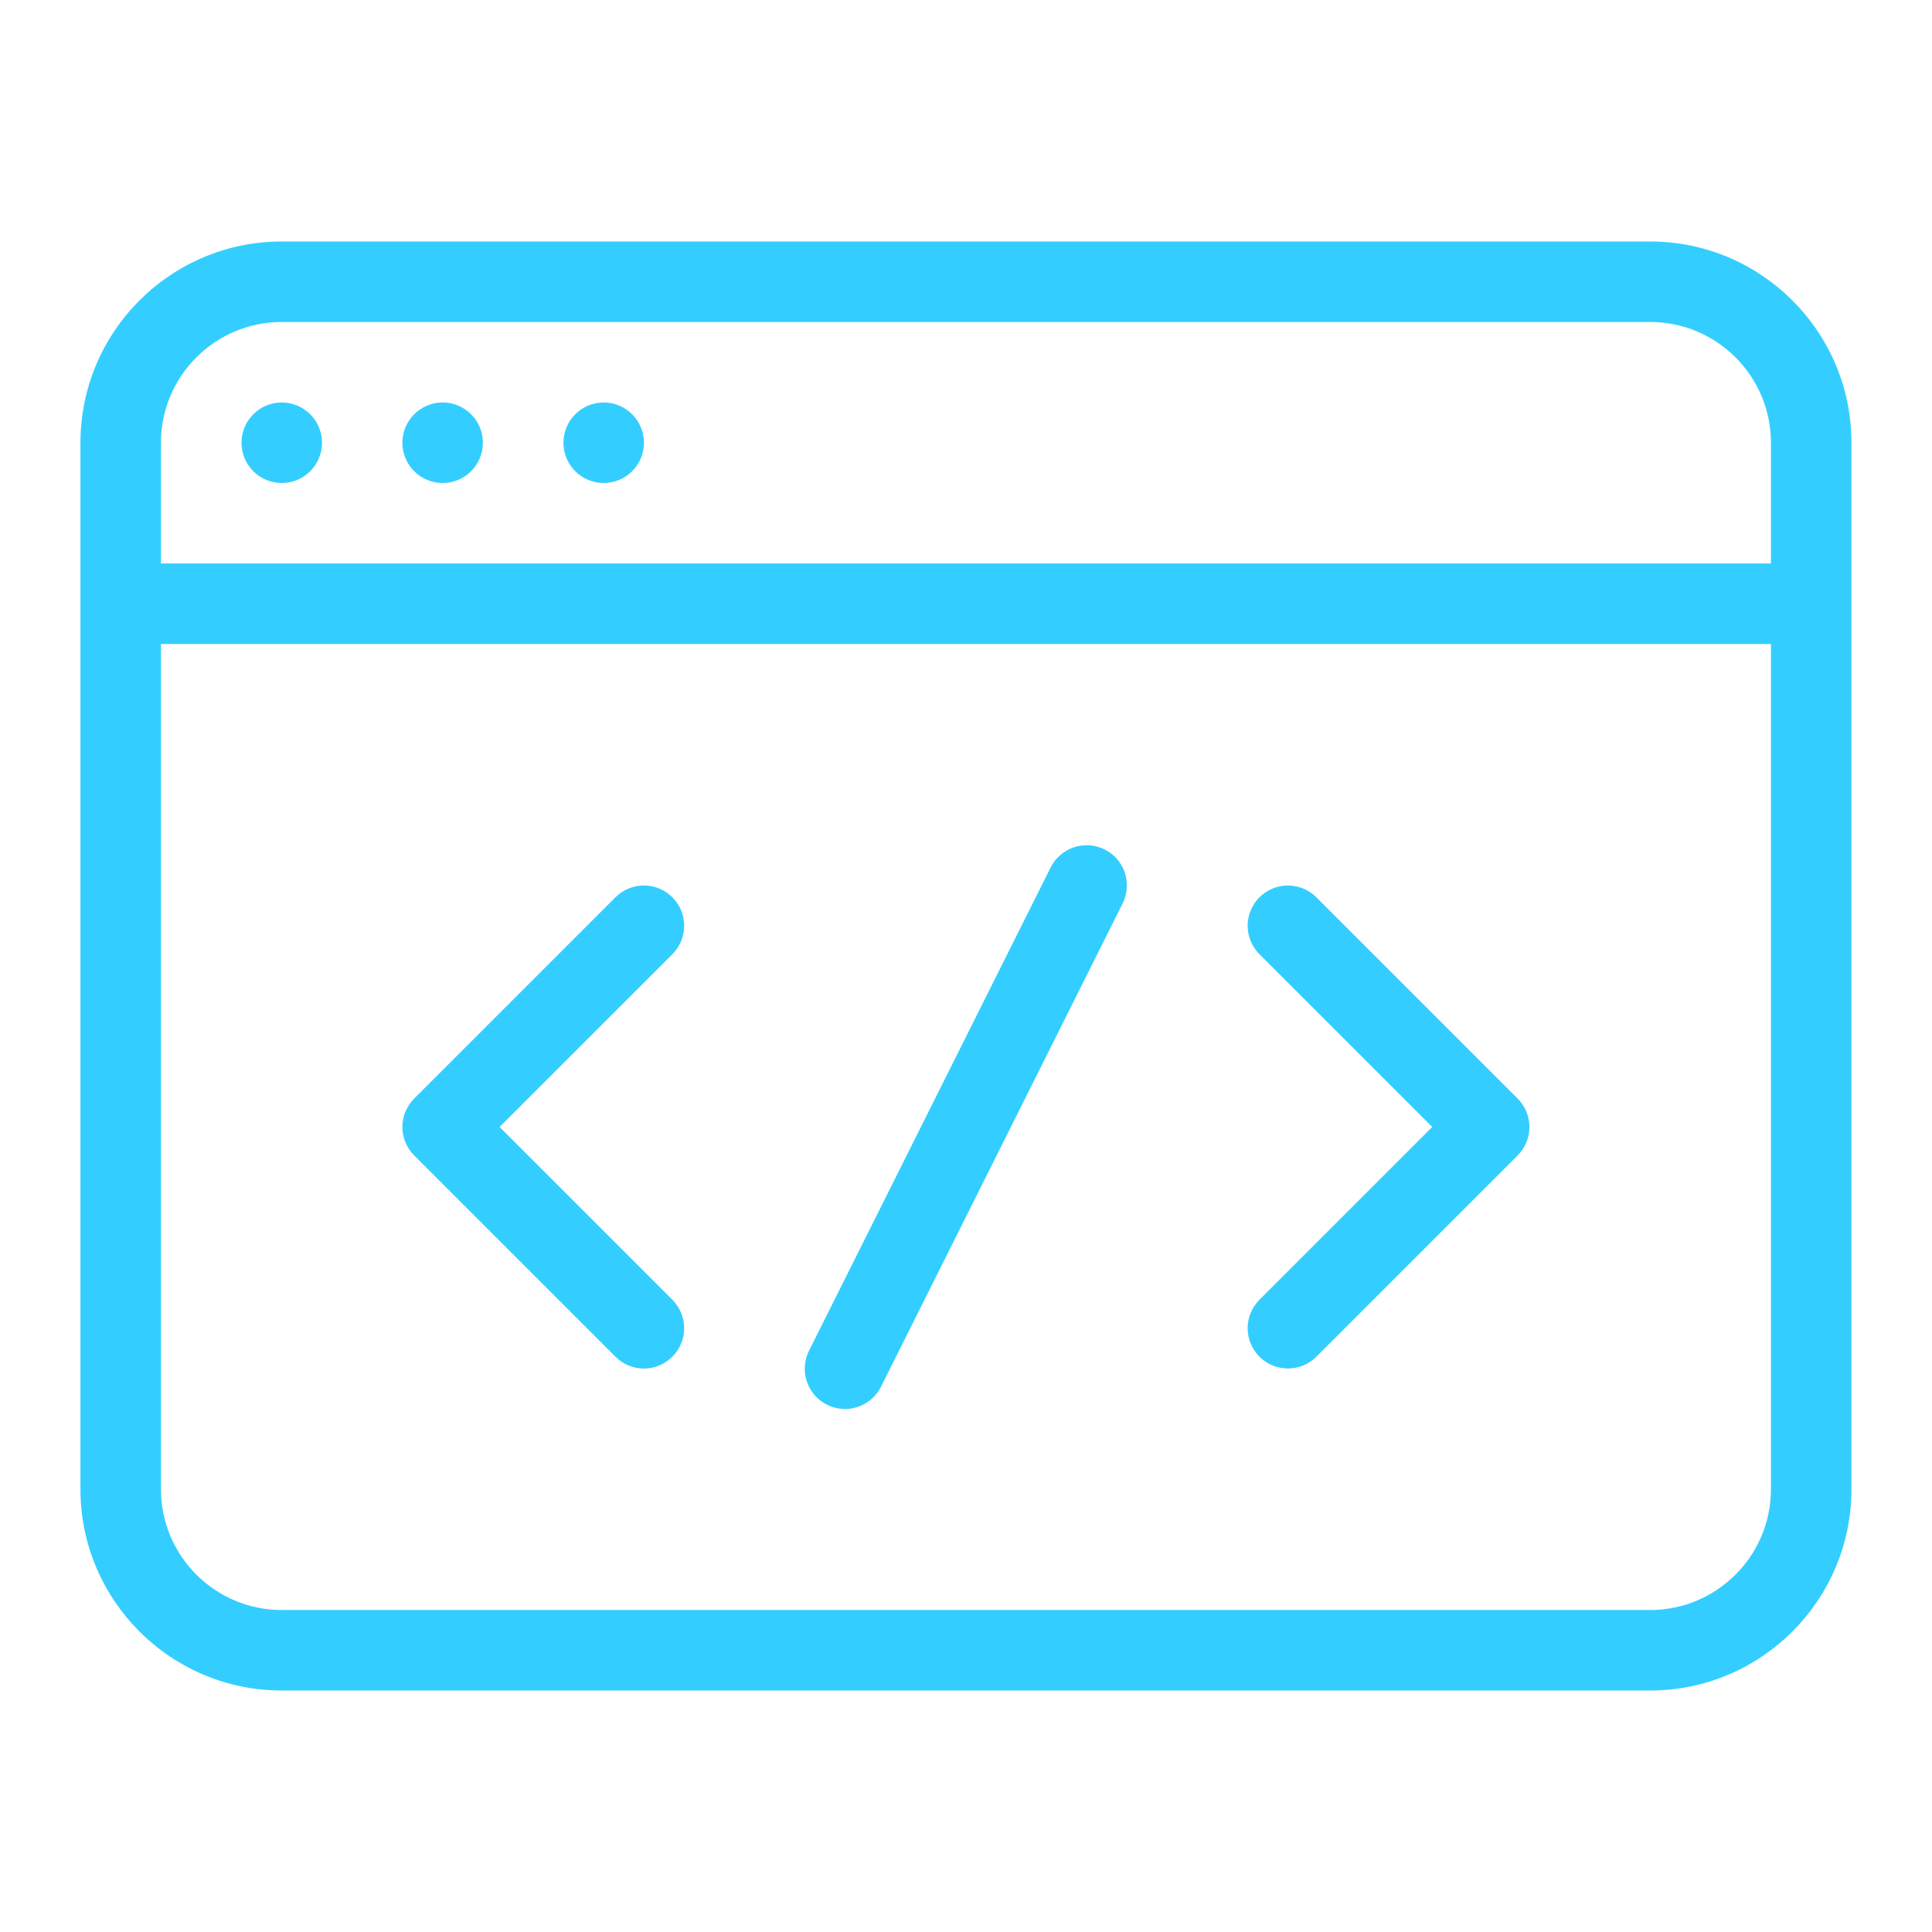 <svg width="50" height="50" viewBox="0 0 50 50" fill="none" xmlns="http://www.w3.org/2000/svg">
<path d="M17.401 23.222C17.304 23.125 17.189 23.048 17.063 22.996C16.936 22.943 16.801 22.916 16.664 22.916C16.527 22.916 16.392 22.943 16.266 22.996C16.139 23.048 16.024 23.125 15.928 23.222L10.72 28.43C10.623 28.527 10.546 28.642 10.493 28.768C10.441 28.894 10.414 29.03 10.414 29.166C10.414 29.303 10.441 29.439 10.493 29.565C10.546 29.692 10.623 29.806 10.72 29.903L15.928 35.111C16.024 35.208 16.139 35.285 16.265 35.338C16.392 35.391 16.527 35.418 16.664 35.418C16.801 35.418 16.937 35.391 17.063 35.338C17.189 35.285 17.304 35.208 17.401 35.111C17.497 35.015 17.574 34.9 17.627 34.773C17.679 34.647 17.706 34.512 17.706 34.375C17.706 34.238 17.679 34.102 17.627 33.976C17.574 33.85 17.497 33.735 17.401 33.638L12.929 29.166L17.401 24.695C17.497 24.598 17.574 24.483 17.627 24.357C17.679 24.23 17.706 24.095 17.706 23.958C17.706 23.821 17.679 23.686 17.627 23.559C17.574 23.433 17.497 23.318 17.401 23.222ZM34.067 23.222C33.971 23.125 33.856 23.048 33.73 22.996C33.603 22.944 33.468 22.917 33.331 22.917C33.194 22.917 33.059 22.944 32.932 22.996C32.806 23.048 32.691 23.125 32.594 23.222C32.498 23.318 32.421 23.433 32.369 23.56C32.316 23.686 32.289 23.821 32.289 23.958C32.289 24.095 32.316 24.23 32.369 24.357C32.421 24.483 32.498 24.598 32.594 24.695L37.066 29.166L32.594 33.638C32.498 33.735 32.421 33.85 32.369 33.976C32.316 34.103 32.289 34.238 32.289 34.375C32.289 34.512 32.316 34.647 32.369 34.773C32.421 34.9 32.498 35.015 32.594 35.111C32.691 35.208 32.806 35.285 32.932 35.337C33.059 35.389 33.194 35.416 33.331 35.416C33.468 35.416 33.603 35.389 33.73 35.337C33.856 35.285 33.971 35.208 34.067 35.111L39.276 29.903C39.373 29.806 39.449 29.692 39.502 29.565C39.554 29.439 39.581 29.303 39.581 29.166C39.581 29.03 39.554 28.894 39.502 28.768C39.449 28.642 39.373 28.527 39.276 28.43L34.067 23.222ZM28.588 21.984C28.466 21.923 28.333 21.886 28.196 21.877C28.06 21.867 27.923 21.884 27.793 21.927C27.663 21.971 27.543 22.039 27.44 22.129C27.336 22.218 27.252 22.327 27.19 22.45L20.94 34.95C20.878 35.072 20.84 35.206 20.83 35.343C20.819 35.48 20.836 35.618 20.879 35.748C20.922 35.879 20.991 36 21.08 36.104C21.17 36.208 21.28 36.293 21.403 36.355C21.526 36.416 21.66 36.453 21.797 36.462C21.934 36.471 22.072 36.454 22.202 36.41C22.332 36.365 22.452 36.296 22.556 36.206C22.659 36.115 22.743 36.005 22.804 35.881L29.054 23.381C29.115 23.259 29.152 23.125 29.161 22.989C29.171 22.852 29.154 22.715 29.111 22.586C29.067 22.456 28.999 22.336 28.909 22.232C28.82 22.129 28.711 22.045 28.588 21.984Z" fill="#33CEFF"/>
<path d="M42.707 6.25H7.29C4.418 6.25 2.082 8.586 2.082 11.458V38.542C2.082 41.413 4.418 43.75 7.29 43.75H42.707C45.579 43.75 47.915 41.413 47.915 38.542V11.458C47.915 8.586 45.579 6.25 42.707 6.25ZM7.29 8.333H42.707C44.43 8.333 45.832 9.735 45.832 11.458V14.583H4.165V11.458C4.165 9.735 5.567 8.333 7.29 8.333ZM42.707 41.667H7.29C5.567 41.667 4.165 40.265 4.165 38.542V16.667H45.832V38.542C45.832 40.265 44.43 41.667 42.707 41.667Z" fill="#33CEFF"/>
<path d="M7.292 12.5C7.867 12.5 8.333 12.034 8.333 11.458C8.333 10.883 7.867 10.416 7.292 10.416C6.716 10.416 6.25 10.883 6.25 11.458C6.25 12.034 6.716 12.5 7.292 12.5Z" fill="#33CEFF"/>
<path d="M11.456 12.5C12.031 12.5 12.497 12.034 12.497 11.458C12.497 10.883 12.031 10.416 11.456 10.416C10.88 10.416 10.414 10.883 10.414 11.458C10.414 12.034 10.88 12.5 11.456 12.5Z" fill="#33CEFF"/>
<path d="M15.624 12.5C16.199 12.5 16.665 12.034 16.665 11.458C16.665 10.883 16.199 10.416 15.624 10.416C15.048 10.416 14.582 10.883 14.582 11.458C14.582 12.034 15.048 12.5 15.624 12.5Z" fill="#33CEFF"/>
</svg>
